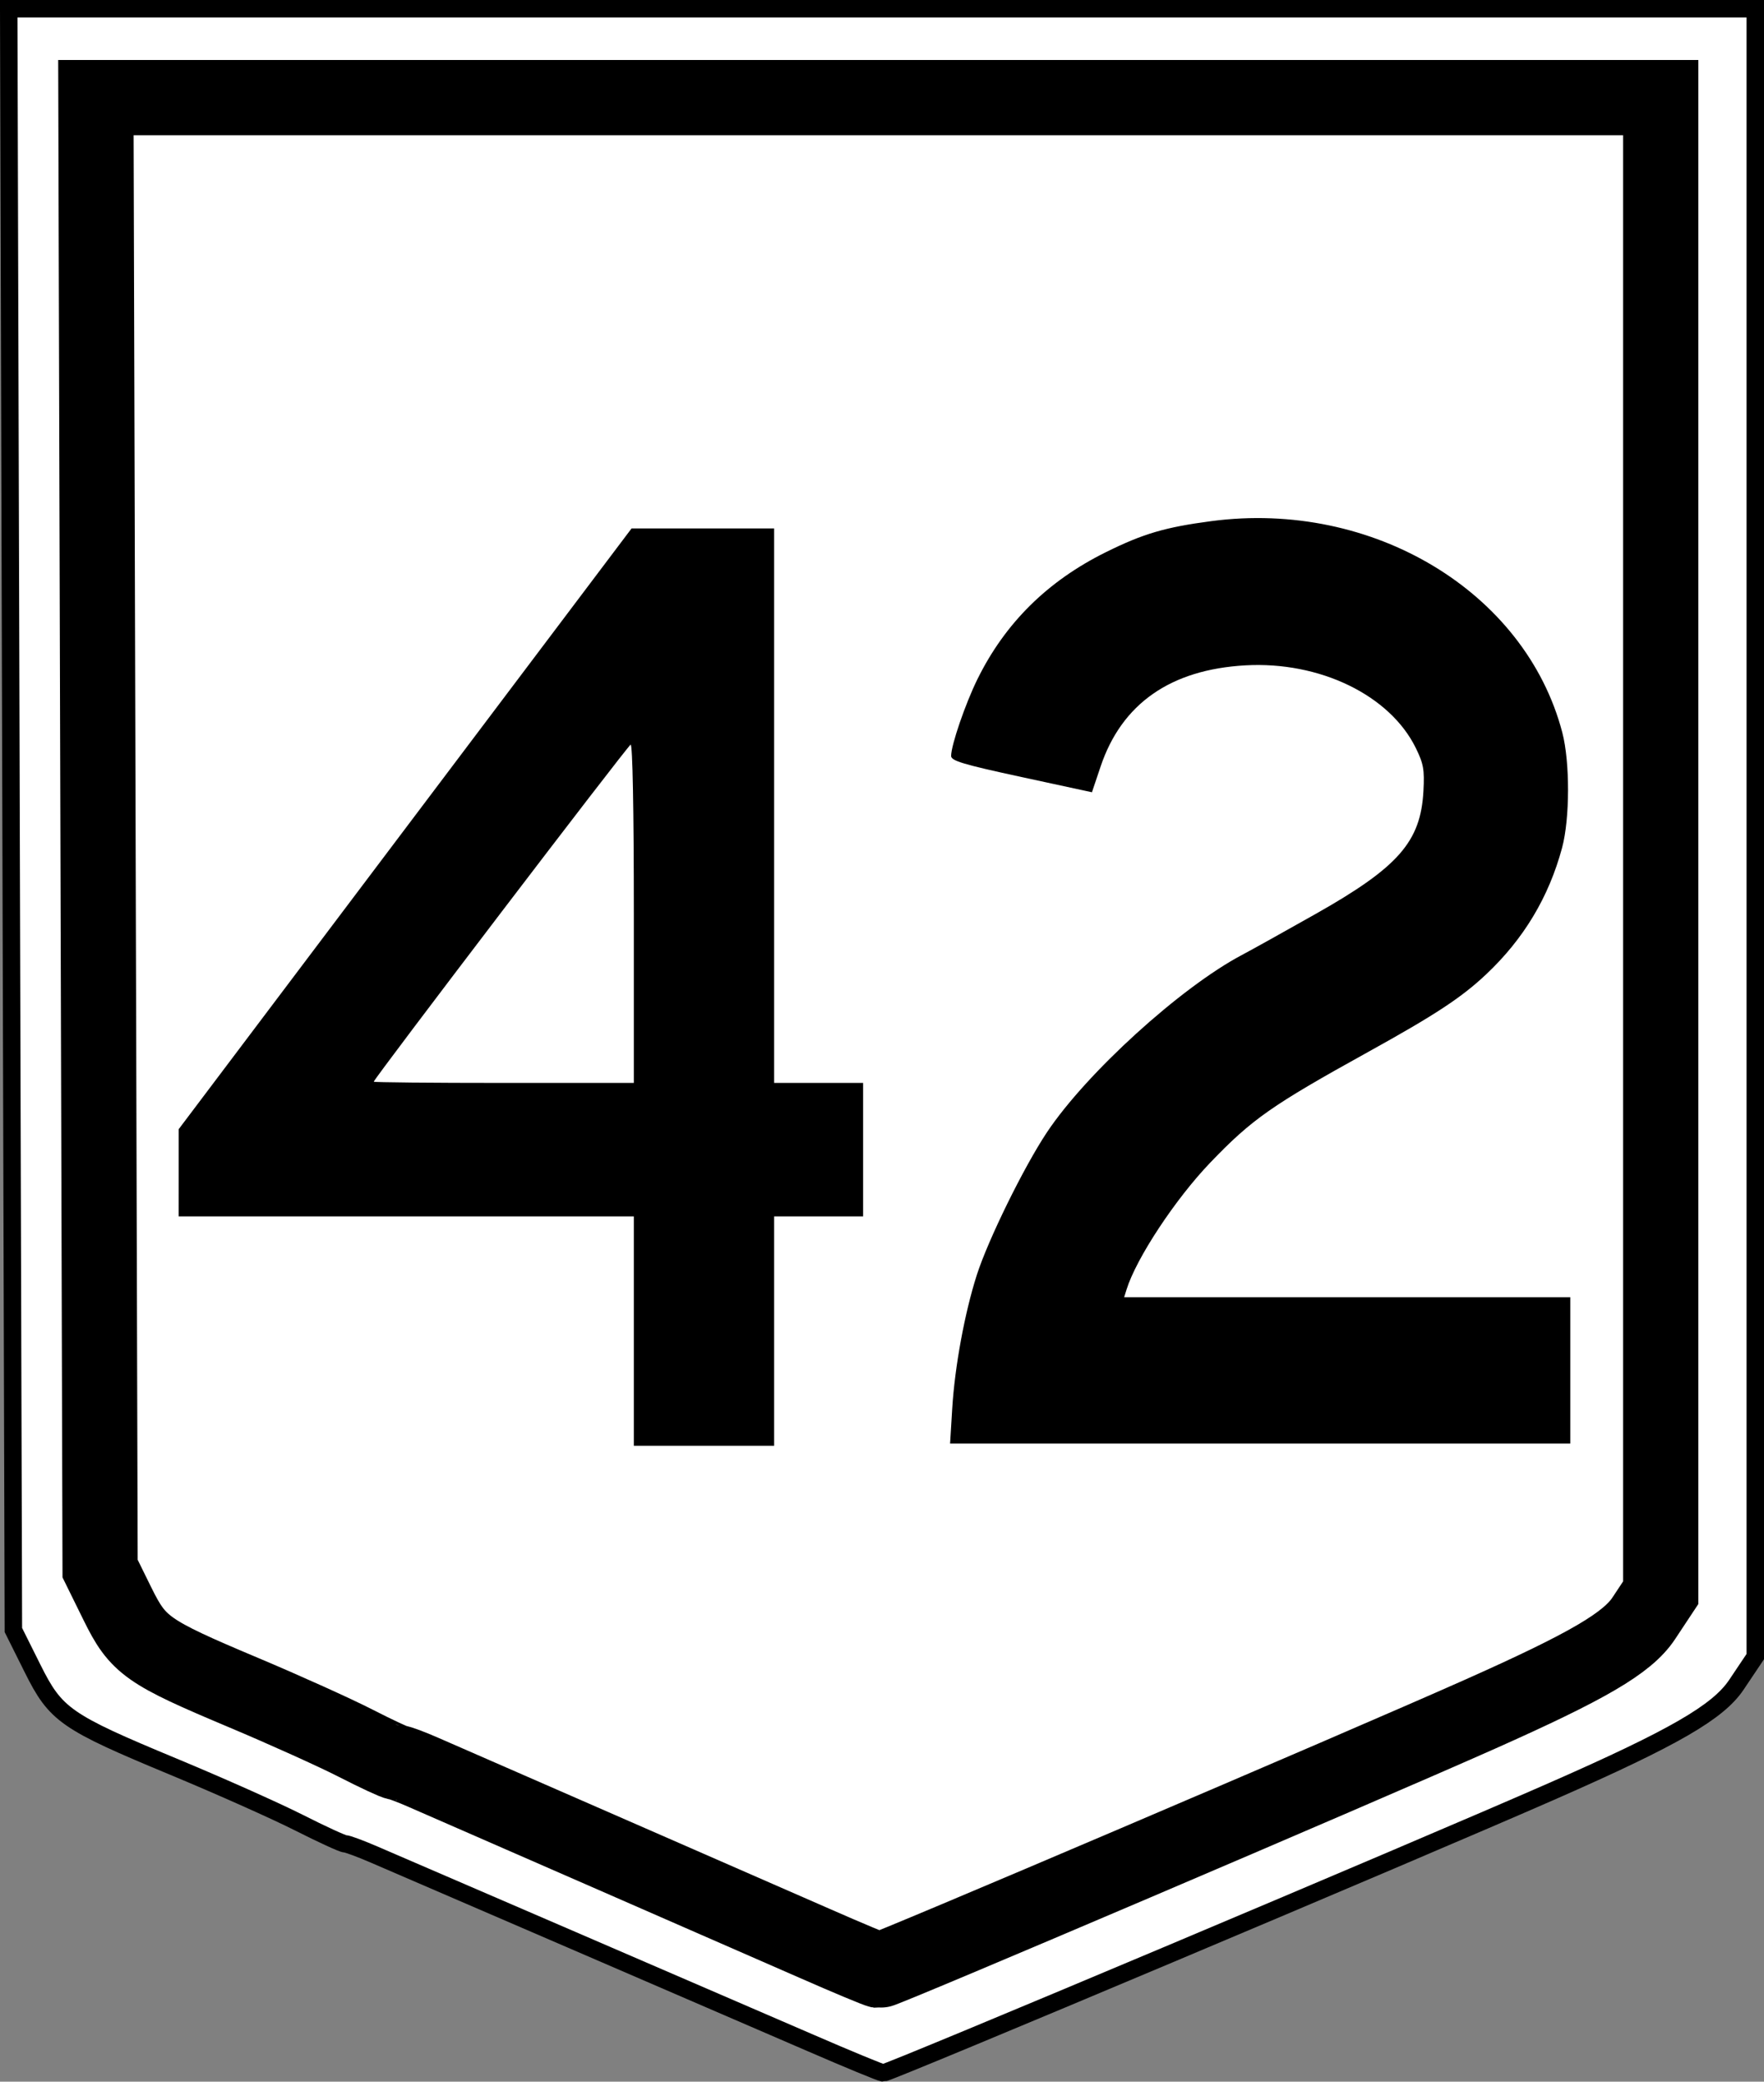<?xml version="1.0" encoding="UTF-8" standalone="no"?>
<!-- Created with Inkscape (http://www.inkscape.org/) -->
<svg
   xmlns:dc="http://purl.org/dc/elements/1.1/"
   xmlns:cc="http://web.resource.org/cc/"
   xmlns:rdf="http://www.w3.org/1999/02/22-rdf-syntax-ns#"
   xmlns:svg="http://www.w3.org/2000/svg"
   xmlns="http://www.w3.org/2000/svg"
   xmlns:sodipodi="http://inkscape.sourceforge.net/DTD/sodipodi-0.dtd"
   xmlns:inkscape="http://www.inkscape.org/namespaces/inkscape"
   width="773"
   height="912"
   id="svg2"
   sodipodi:version="0.32"
   inkscape:version="0.43"
   version="1.0"
   sodipodi:docbase="C:\Documents and Settings\Susan and Tristan\My Documents"
   sodipodi:docname="Australian Route 42.svg">
  <rect width="100%" height="100%" fill="#808080" stroke="none"/>
  <defs
     id="defs4" />
  <sodipodi:namedview
     id="base"
     pagecolor="#ffffff"
     bordercolor="#666666"
     borderopacity="1.0"
     inkscape:pageopacity="0.0"
     inkscape:pageshadow="2"
     inkscape:zoom="0.59791269"
     inkscape:cx="386.35424"
     inkscape:cy="455.75217"
     inkscape:document-units="px"
     inkscape:current-layer="layer1"
     inkscape:window-width="1024"
     inkscape:window-height="712"
     inkscape:window-x="-4"
     inkscape:window-y="-4" />
  <g
     inkscape:label="Layer 1"
     inkscape:groupmode="layer"
     id="layer1">
    <path
       id="path1435"
       d=""
       style="fill:#a8e50a" />
    <path
       id="path2378"
       d="M 355.335,895.091 C 339.149,888.073 291.971,867.703 250.495,849.825 C 209.018,831.947 170.117,815.168 164.048,812.54 C 157.978,809.911 152.184,807.769 151.172,807.779 C 150.161,807.789 141.056,803.609 130.94,798.49 C 120.824,793.372 96.085,782.344 75.964,773.984 C 28.751,754.367 24.441,751.367 14.325,731.085 L 5.868,714.128 L 4.844,358.974 L 3.82,3.82 L 386.499,3.82 L 769.178,3.82 L 769.178,364.795 L 769.178,725.77 L 760.901,738.115 C 752.876,750.085 733.544,761.253 680.447,784.591 C 620.959,810.739 388.956,908.46 387.03,908.18 C 385.784,907.999 371.521,902.109 355.335,895.091 z "
       style="fill:#ffffff;fill-opacity:1;stroke:#000000;stroke-width:7.644;stroke-miterlimit:4;stroke-dasharray:none;stroke-opacity:1" />
    <path
       id="path1441"
       d="M 356.966,851.393 C 342.464,845.026 300.195,826.546 263.035,810.325 C 225.875,794.105 191.021,778.882 185.583,776.497 C 180.145,774.112 174.954,772.168 174.048,772.177 C 173.141,772.186 164.984,768.394 155.921,763.75 C 146.857,759.107 124.692,749.101 106.665,741.516 C 64.365,723.719 60.503,720.997 51.44,702.595 L 43.863,687.211 L 42.945,364.989 L 42.028,42.767 L 384.887,42.767 L 727.746,42.767 L 727.746,370.27 L 727.746,697.773 L 720.33,708.974 C 713.141,719.834 695.82,729.966 648.248,751.14 C 594.95,774.864 387.089,863.523 385.363,863.269 C 384.246,863.104 371.468,857.761 356.966,851.393 z "
       style="fill:#ffffff;fill-opacity:1;stroke:#000000;stroke-width:32.961;stroke-miterlimit:4;stroke-dasharray:none;stroke-opacity:1" />
    <path
       id="path2317"
       d="M 417.28,617 C 418.399,598.718 422.729,575.199 428.026,558.64 C 432.965,543.199 448.691,511.21 458.796,496.048 C 476.082,470.114 517.412,432.542 544.253,418.364 C 548.352,416.198 562.846,408.134 576.461,400.443 C 612.793,379.92 622.572,368.778 623.76,346.551 C 624.26,337.194 623.808,334.637 620.441,327.753 C 609.104,304.582 578.377,289.668 545.744,291.497 C 512.963,293.334 491.572,308.269 482.304,335.789 L 478.497,347.094 L 447.643,340.424 C 422.04,334.889 416.789,333.318 416.789,331.19 C 416.789,326.473 423.022,308.3 428.333,297.532 C 440.469,272.927 459.056,254.558 484.621,241.906 C 500.988,233.805 510.583,230.982 530.835,228.309 C 601.526,218.98 668.422,259.244 684.595,320.857 C 688.006,333.851 687.964,358.632 684.509,371.458 C 678.7,393.024 667.73,411.314 651.321,426.794 C 640.479,437.022 629.052,444.538 599.412,460.938 C 557.207,484.29 548.654,490.286 530.359,509.342 C 515.063,525.275 497.893,551.302 493.658,564.976 L 492.619,568.33 L 590.367,568.33 L 688.115,568.33 L 688.115,600.383 L 688.115,632.435 L 552.226,632.435 L 416.336,632.435 L 417.28,617 z "
       style="fill:#000000;fill-opacity:1"
       sodipodi:nodetypes="cssscssscccsssssssssccccccccc" />
    <path
       id="path3275"
       d="M 277.75,583.163 L 277.75,532.927 L 178.028,532.927 L 78.305,532.927 L 78.31,513.808 L 78.314,494.688 L 177.535,363.099 L 276.756,231.511 L 307.995,231.511 L 339.233,231.511 L 339.233,352.977 L 339.233,474.443 L 358.728,474.443 L 378.222,474.443 L 378.222,503.685 L 378.222,532.927 L 358.728,532.927 L 339.233,532.927 L 339.233,583.163 L 339.233,633.399 L 308.492,633.399 L 277.75,633.399 L 277.75,583.163 z M 277.75,400.089 C 277.75,354.614 277.206,325.929 276.348,326.235 C 275.059,326.694 163.782,472.668 163.782,473.899 C 163.782,474.199 189.425,474.443 220.766,474.443 L 277.75,474.443 L 277.75,400.089 z "
       style="fill:#000000;fill-opacity:1" />
  </g>
</svg>
